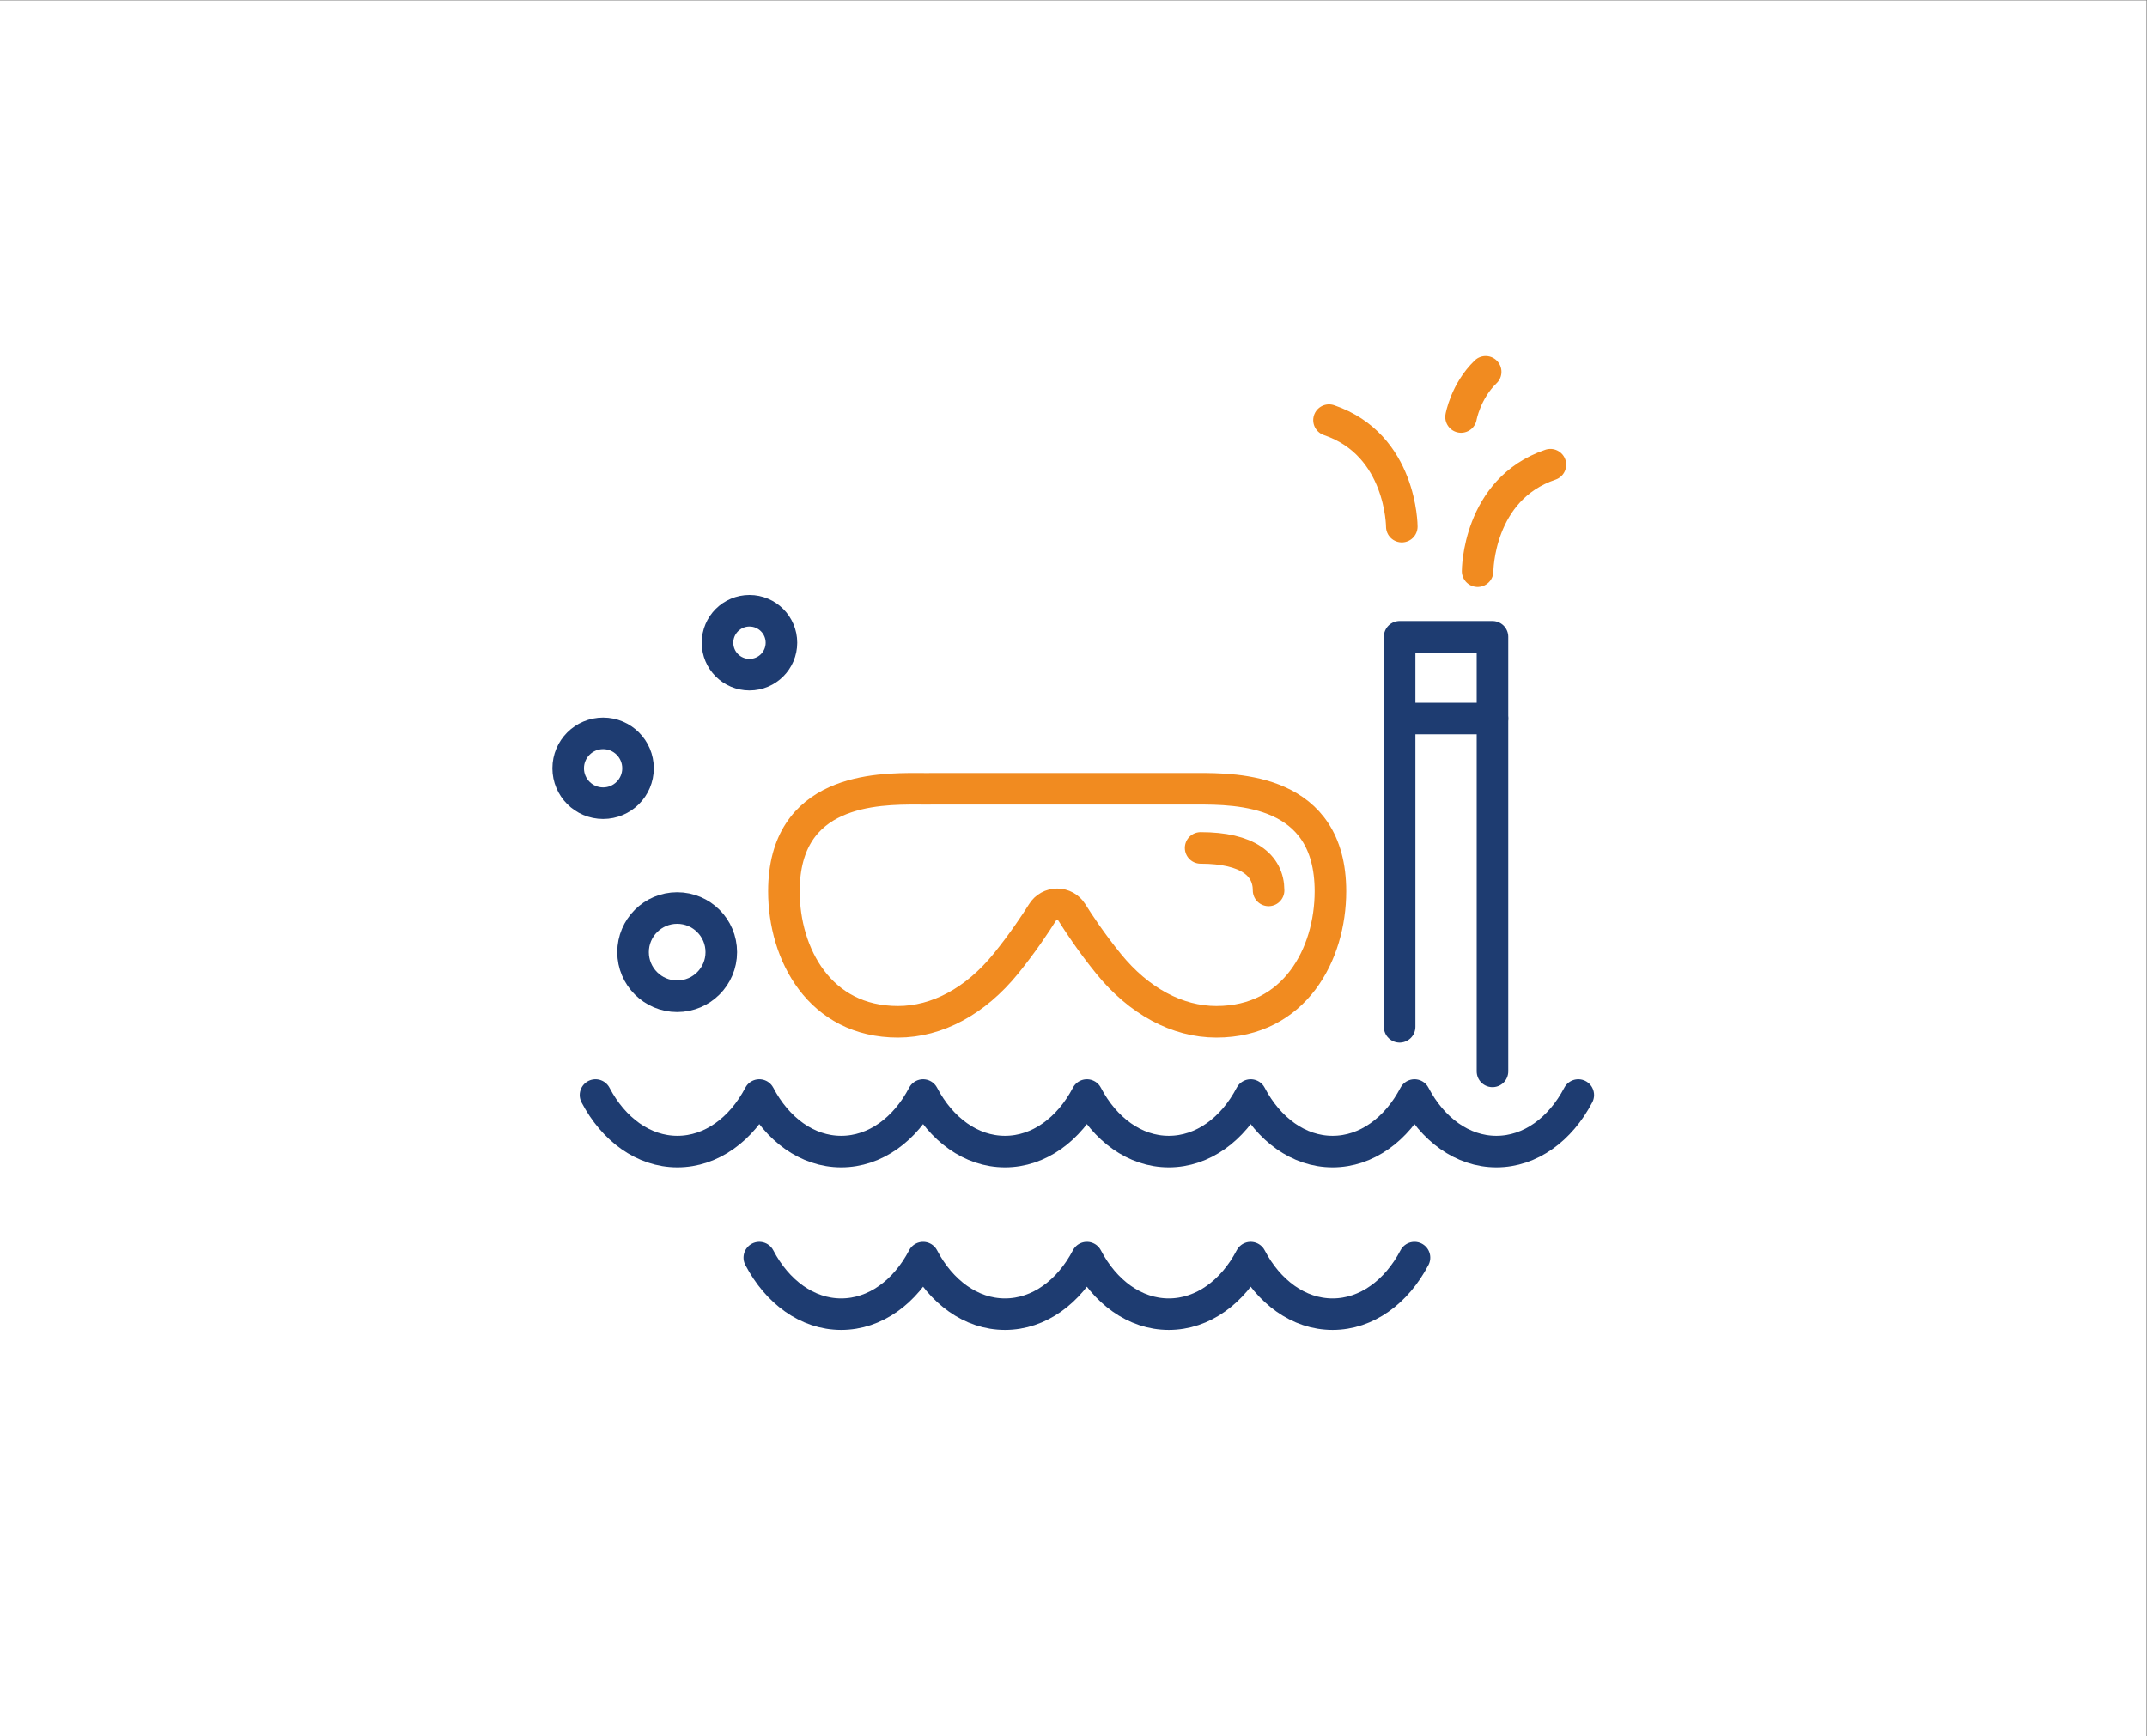 <?xml version="1.0" encoding="UTF-8" standalone="no"?>
<svg
   viewBox="0 0 906.667 733.333"
   height="733.333"
   width="906.667"
   xml:space="preserve"
   id="svg2"
   version="1.1"
   sodipodi:docname="potapanie_v_mori_s_okuliarmi_a_snorchlom.svg"
   inkscape:version="1.4 (86a8ad7, 2024-10-11)"
   inkscape:export-filename="potapanie_v_mori_s_okuliarmi_a_snorchlom.pdf"
   inkscape:export-xdpi="96"
   inkscape:export-ydpi="96"
   xmlns:inkscape="http://www.inkscape.org/namespaces/inkscape"
   xmlns:sodipodi="http://sodipodi.sourceforge.net/DTD/sodipodi-0.dtd"
   xmlns="http://www.w3.org/2000/svg"
   xmlns:svg="http://www.w3.org/2000/svg"
   xmlns:rdf="http://www.w3.org/1999/02/22-rdf-syntax-ns#"
   xmlns:cc="http://creativecommons.org/ns#"
   xmlns:dc="http://purl.org/dc/elements/1.1/"><rect x="0" y="0" width="906.667" height="733.333" fill="#808080" stroke="none"/><sodipodi:namedview
     id="namedview1"
     pagecolor="#ffffff"
     bordercolor="#000000"
     borderopacity="0.25"
     inkscape:showpageshadow="2"
     inkscape:pageopacity="0.0"
     inkscape:pagecheckerboard="0"
     inkscape:deskcolor="#d1d1d1"
     inkscape:zoom="1.6213637"
     inkscape:cx="453.63049"
     inkscape:cy="366.66666"
     inkscape:window-width="3440"
     inkscape:window-height="1369"
     inkscape:window-x="-8"
     inkscape:window-y="-8"
     inkscape:window-maximized="1"
     inkscape:current-layer="svg2" /><defs
     id="defs6" /><g
     transform="matrix(1.333,0,0,-1.333,0,733.333)"
     id="g10"><g
       transform="scale(0.1)"
       id="g12"><path
         id="path14"
         style="fill:#ffffff;fill-opacity:1;fill-rule:nonzero;stroke:none"
         d="M 6800,0 H 0 V 5500 H 6800 V 0" /><path
         id="path16"
         style="fill:none;stroke:#1e3c71;stroke-width:100;stroke-linecap:round;stroke-linejoin:round;stroke-miterlimit:10;stroke-dasharray:none;stroke-opacity:1"
         d="m 1886.57,2031.35 c 56.56,-108.18 151.63,-179.23 259.45,-179.23 107.82,0 202.89,71.05 259.45,179.23 h 0.01 c 56.56,-108.18 151.63,-179.23 259.45,-179.23 107.82,0 202.89,71.05 259.45,179.23 v 0 c 56.57,-108.18 151.64,-179.23 259.46,-179.23 107.82,0 202.89,71.05 259.44,179.23 56.56,-108.18 151.63,-179.23 259.45,-179.23 107.83,0 202.9,71.05 259.46,179.23 h 0.01 c 56.55,-108.18 151.62,-179.23 259.44,-179.23 107.82,0 202.89,71.05 259.45,179.23 h 0.01 c 56.56,-108.18 151.62,-179.23 259.45,-179.23 107.82,0 202.9,71.05 259.45,179.23" /><path
         id="path18"
         style="fill:none;stroke:#1e3c71;stroke-width:100;stroke-linecap:round;stroke-linejoin:round;stroke-miterlimit:10;stroke-dasharray:none;stroke-opacity:1"
         d="m 2405.47,1516.12 h 0.01 c 56.56,-108.16 151.63,-179.23 259.45,-179.23 107.82,0 202.89,71.07 259.45,179.23 v 0 c 56.57,-108.16 151.64,-179.23 259.46,-179.23 107.82,0 202.89,71.06 259.44,179.23 56.56,-108.17 151.63,-179.23 259.45,-179.23 107.83,0 202.9,71.07 259.46,179.23 h 0.01 c 56.55,-108.16 151.62,-179.23 259.44,-179.23 107.82,0 202.89,71.07 259.45,179.23 h 0.01" /><path
         id="path20"
         style="fill:none;stroke:#f18b20;stroke-width:100;stroke-linecap:round;stroke-linejoin:round;stroke-miterlimit:10;stroke-dasharray:none;stroke-opacity:1"
         d="m 3853.48,2263.46 c -124.01,0 -245.36,65.36 -341.72,184.04 -53.97,66.46 -95.05,128.88 -116.09,162.46 -10.03,16.04 -27.63,25.71 -46.54,25.71 v 0 c -18.92,0 -36.52,-9.67 -46.55,-25.71 -21.04,-33.58 -62.12,-96 -116.09,-162.46 -96.35,-118.68 -217.71,-184.04 -341.71,-184.04 -248.28,0 -361.35,214.36 -361.35,413.53 0,324.93 296.1,324.93 422.54,324.93 10.87,0 21.32,-0.08 31.5,-0.23 l 17.75,0.23 c 0,0 835.06,0 837.07,0 126.44,0 422.53,0 422.53,-324.93 0,-199.17 -113.07,-413.53 -361.34,-413.53 z" /><path
         id="path22"
         style="fill:none;stroke:#f18b20;stroke-width:100;stroke-linecap:round;stroke-linejoin:round;stroke-miterlimit:10;stroke-dasharray:none;stroke-opacity:1"
         d="m 3803.57,2814.44 c 149,0 215.32,-54.34 215.32,-134.63" /><path
         id="path24"
         style="fill:none;stroke:#1e3c71;stroke-width:100;stroke-linecap:round;stroke-linejoin:round;stroke-miterlimit:10;stroke-dasharray:none;stroke-opacity:1"
         d="m 4434.02,2247.59 v 1235.83 h 294.16 V 2106.35" /><path
         id="path26"
         style="fill:none;stroke:#1e3c71;stroke-width:100;stroke-linecap:round;stroke-linejoin:round;stroke-miterlimit:10;stroke-dasharray:none;stroke-opacity:1"
         d="m 2285.05,2484.15 c 0,-77.19 -62.57,-139.77 -139.77,-139.77 -77.18,0 -139.76,62.58 -139.76,139.77 0,77.19 62.58,139.77 139.76,139.77 77.2,0 139.77,-62.58 139.77,-139.77 z" /><path
         id="path28"
         style="fill:none;stroke:#1e3c71;stroke-width:100;stroke-linecap:round;stroke-linejoin:round;stroke-miterlimit:10;stroke-dasharray:none;stroke-opacity:1"
         d="m 2021.24,3066.8 c 0,-61.09 -49.53,-110.62 -110.62,-110.62 -61.09,0 -110.62,49.53 -110.62,110.62 0,61.09 49.53,110.62 110.62,110.62 61.09,0 110.62,-49.53 110.62,-110.62 z" /><path
         id="path30"
         style="fill:none;stroke:#1e3c71;stroke-width:100;stroke-linecap:round;stroke-linejoin:round;stroke-miterlimit:10;stroke-dasharray:none;stroke-opacity:1"
         d="m 2475.61,3464.69 c 0,-55.93 -45.34,-101.26 -101.27,-101.26 -55.93,0 -101.26,45.33 -101.26,101.26 0,55.93 45.33,101.27 101.26,101.27 55.93,0 101.27,-45.34 101.27,-101.27 z" /><path
         id="path32"
         style="fill:none;stroke:#f18b20;stroke-width:100;stroke-linecap:round;stroke-linejoin:round;stroke-miterlimit:10;stroke-dasharray:none;stroke-opacity:1"
         d="m 4681.1,3691.36 c 0,0 0,258.94 230.61,337.4" /><path
         id="path34"
         style="fill:none;stroke:#f18b20;stroke-width:100;stroke-linecap:round;stroke-linejoin:round;stroke-miterlimit:10;stroke-dasharray:none;stroke-opacity:1"
         d="m 4440.91,3832.6 c 0,0 0,258.93 -230.61,337.4" /><path
         id="path36"
         style="fill:none;stroke:#f18b20;stroke-width:100;stroke-linecap:round;stroke-linejoin:round;stroke-miterlimit:10;stroke-dasharray:none;stroke-opacity:1"
         d="m 4628.61,4179.99 c 0,0 14.43,81.87 77.99,143.12" /><path
         id="path38"
         style="fill:none;stroke:#1e3c71;stroke-width:100;stroke-linecap:round;stroke-linejoin:round;stroke-miterlimit:10;stroke-dasharray:none;stroke-opacity:1"
         d="m 4440.91,3224.49 h 287.27" /></g></g></svg>
